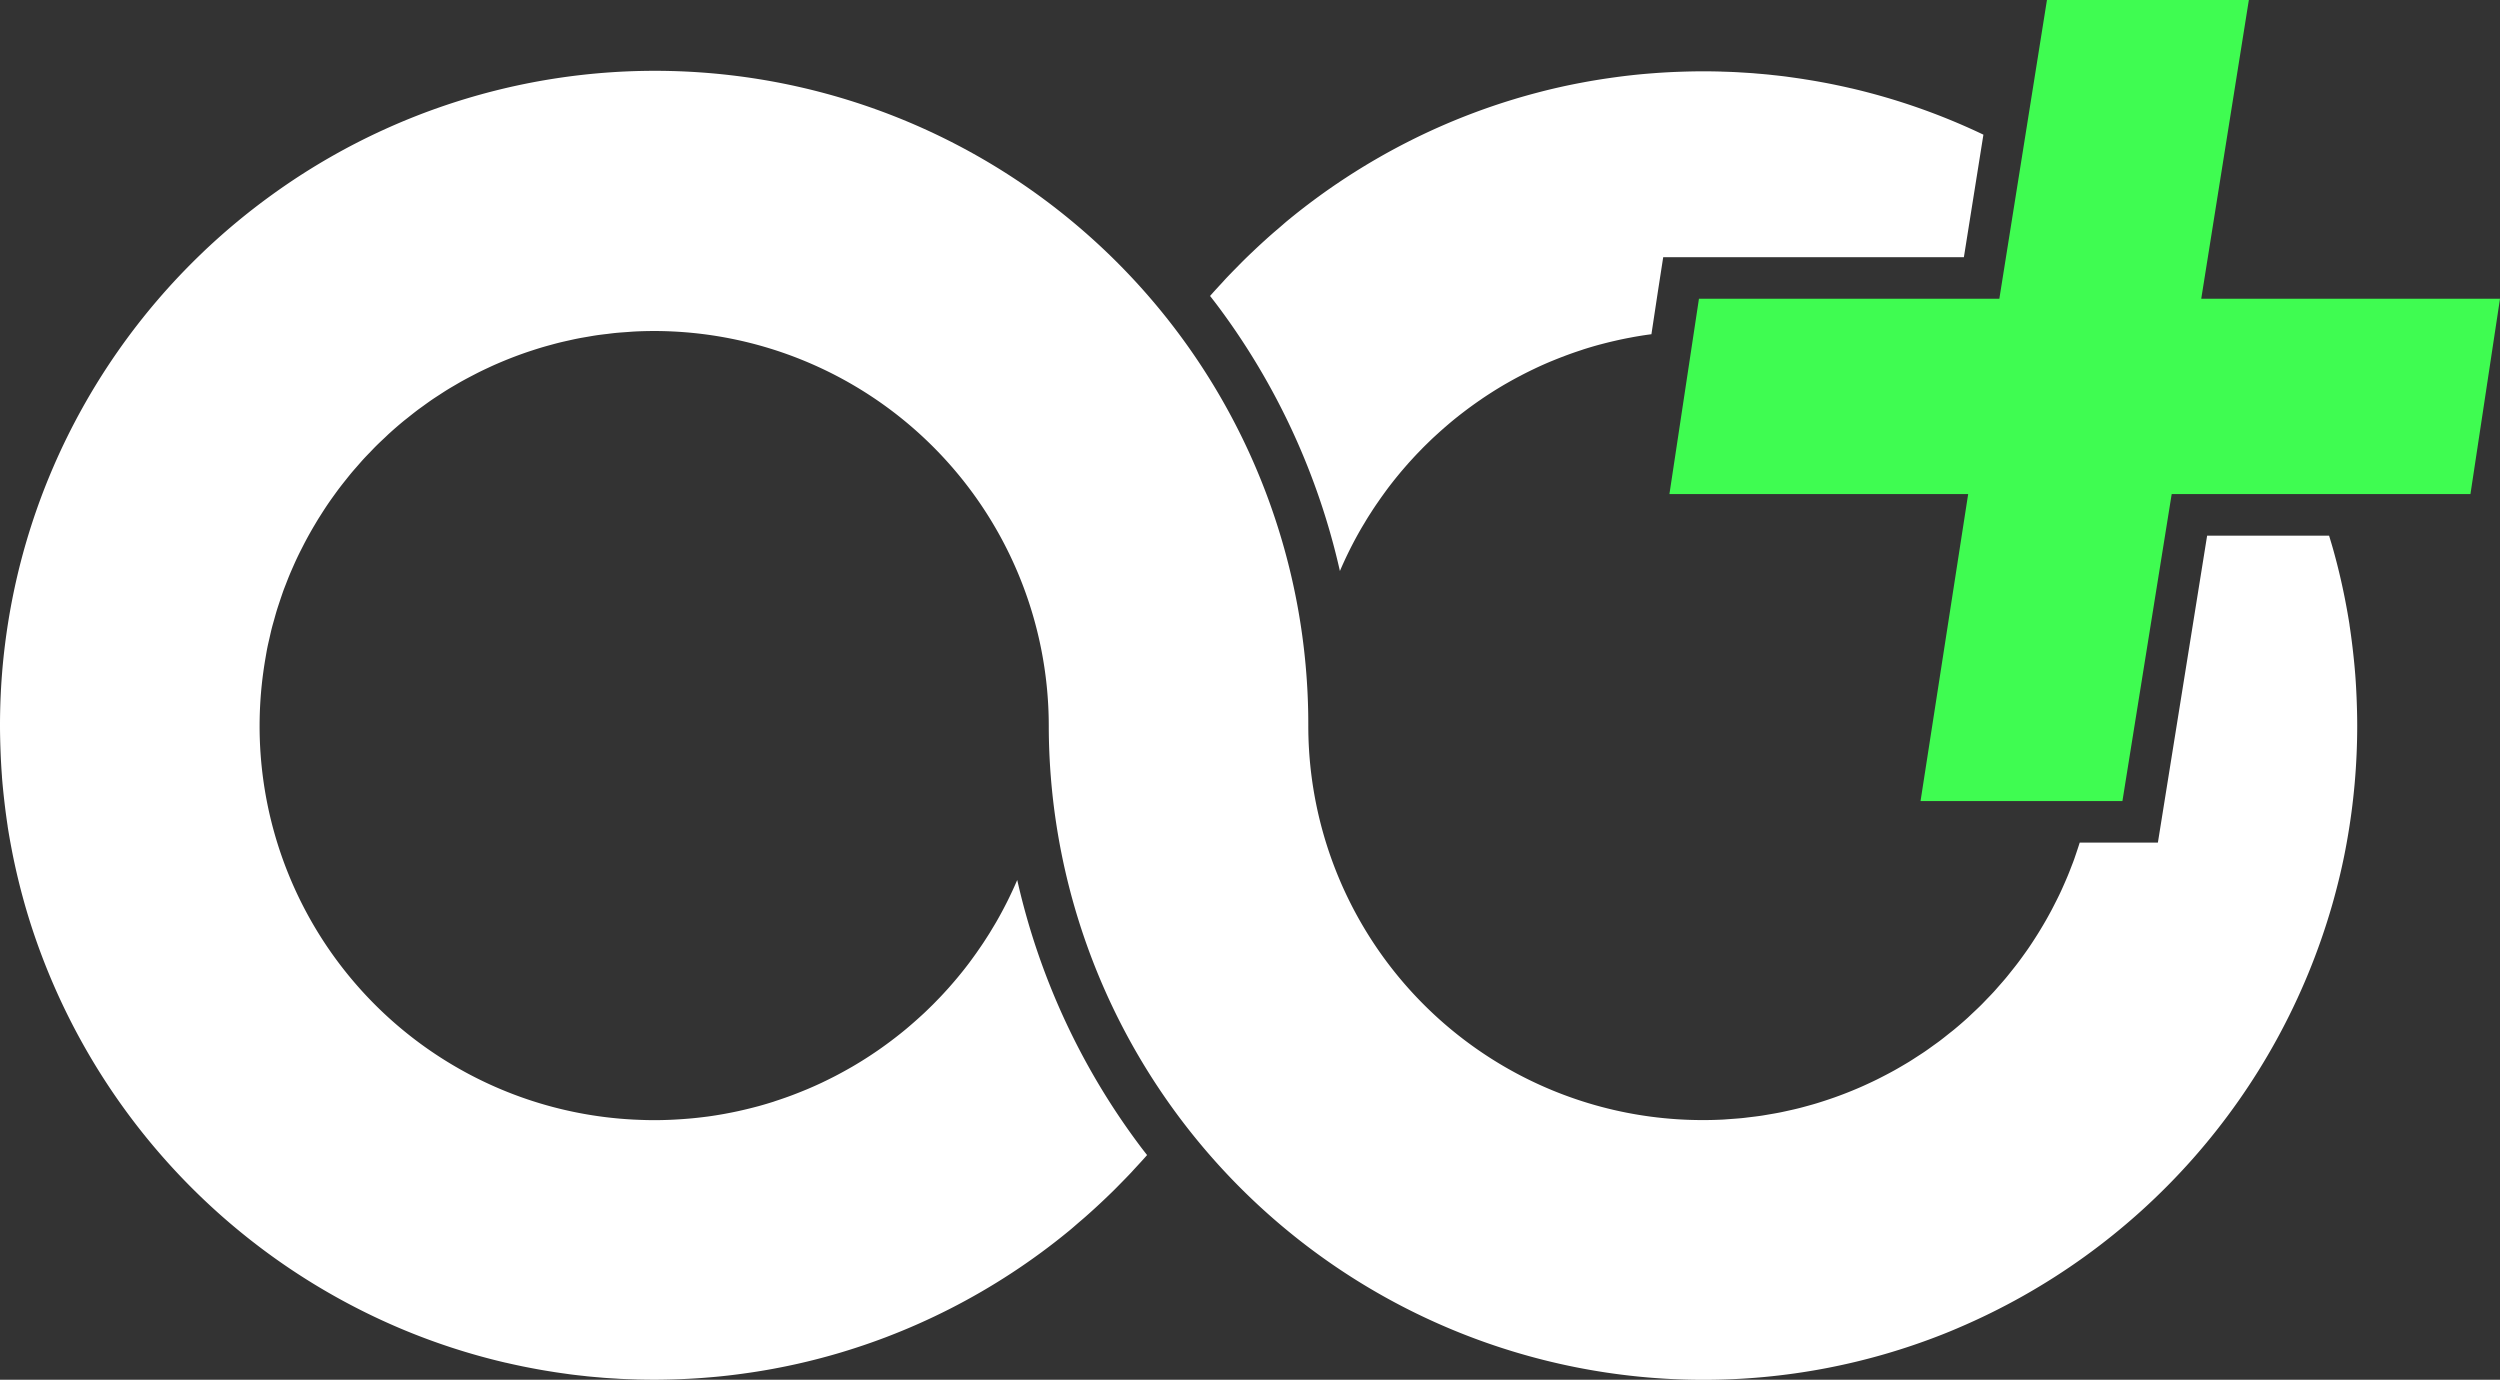 <svg xmlns="http://www.w3.org/2000/svg" xmlns:xlink="http://www.w3.org/1999/xlink" width="246.429" height="136" viewBox="0 0 246.429 136">
  <rect x="0" y="0" width="246.429" height="136" fill="#333333" stroke="none"/>
  <defs>
    <clipPath id="clip-path">
      <rect id="Rettangolo_10" data-name="Rettangolo 10" width="246.429" height="136" fill="none"/>
    </clipPath>
  </defs>
  <g id="Raggruppa_13" data-name="Raggruppa 13" transform="translate(0 0.001)">
    <path id="Tracciato_13" data-name="Tracciato 13" d="M340.213,0,335.52,29.448H305.91L303,48.7h29.448L327.753,78.96h19.9L352.509,48.7h29.449l2.913-19.255H355.422L360.115,0Z" transform="translate(-138.442)" fill="#3ffc51"/>
    <g id="Raggruppa_12" data-name="Raggruppa 12" transform="translate(0 0)">
      <g id="Raggruppa_11" data-name="Raggruppa 11" clip-path="url(#clip-path)">
        <path id="Tracciato_14" data-name="Tracciato 14" d="M264.293,31.268h29.638l1.925-12.079a63.979,63.979,0,0,0-13.017-4.567l-.011,0q-.759-.176-1.525-.335l-.05-.011q-.734-.152-1.475-.285l-.115-.022c-.473-.085-.948-.163-1.425-.238l-.178-.03c-.461-.071-.923-.135-1.387-.2l-.227-.032c-.45-.058-.9-.108-1.357-.156-.09-.009-.179-.022-.269-.031-.421-.043-.844-.079-1.268-.114-.124-.01-.247-.023-.37-.033-.4-.03-.807-.054-1.211-.077-.146-.009-.291-.021-.437-.028-.436-.022-.874-.037-1.313-.051-.115,0-.229-.01-.343-.013q-.831-.021-1.667-.021c-.726,0-1.447.016-2.167.04l-.4.014q-1.041.041-2.074.115l-.377.029c-.711.055-1.42.118-2.125.2h-.008c-.714.079-1.424.174-2.131.276l-.345.05q-1.035.156-2.06.344l-.276.052q-2.138.4-4.224.946l-.237.062q-1.04.275-2.067.582l-.139.043q-2.125.643-4.187,1.427l-.114.043a64.186,64.186,0,0,0-6.176,2.74l-.015.008a64.784,64.784,0,0,0-11.825,7.746c-.253.208-.495.427-.743.639s-.524.445-.783.672q-.539.473-1.067.959-.363.332-.719.671c-.358.338-.714.678-1.063,1.025-.211.209-.418.422-.626.634-.366.372-.733.744-1.09,1.125-.108.115-.21.233-.317.349-.413.448-.829.893-1.23,1.352.248.32.5.638.741.962A68.9,68.9,0,0,1,232.425,62.2v0a38.828,38.828,0,0,1,2.065-4.132l.014-.024c.122-.21.248-.417.373-.625.083-.137.163-.275.248-.412.122-.2.249-.392.374-.587.092-.142.182-.285.275-.425.127-.191.257-.38.388-.569.1-.14.192-.281.291-.42.132-.187.268-.372.4-.557.1-.137.2-.274.3-.409q.209-.276.423-.548.154-.2.311-.393.219-.272.443-.541c.1-.125.21-.25.316-.374q.231-.27.466-.536c.1-.118.21-.234.316-.351.163-.179.327-.358.493-.535.1-.108.205-.213.308-.32.175-.181.35-.363.528-.54.092-.092.187-.182.28-.274.193-.188.385-.376.581-.56.062-.058.125-.114.188-.172q.761-.7,1.557-1.37.6-.5,1.219-.972c.067-.052.136-.1.2-.153q.52-.393,1.052-.768l.249-.176q1.272-.883,2.615-1.667c.07-.041.141-.079.211-.119q.562-.323,1.136-.627l.31-.163q.606-.314,1.224-.608l.152-.074q.707-.332,1.43-.637l.224-.091q.6-.246,1.2-.473c.126-.048.253-.094.38-.141q.584-.212,1.177-.406c.1-.032.195-.066.293-.1q.739-.235,1.49-.442c.074-.021.149-.038.224-.058q.631-.169,1.271-.317c.146-.034.293-.066.44-.1q.572-.126,1.151-.234c.134-.025.268-.052.4-.076.51-.09,1.023-.172,1.54-.242.056-.008.114-.013.171-.021h.008l.623-4.116Z" transform="translate(-100.348 -5.916)" fill="#fff"/>
        <path id="Tracciato_15" data-name="Tracciato 15" d="M213.259,85.526l-.553,3.448H205q-.108.339-.22.675c-.1.3-.2.595-.3.888s-.213.569-.322.852-.223.578-.342.864-.238.558-.36.835-.25.564-.381.842-.262.544-.4.814-.278.55-.421.822-.284.528-.43.79-.305.537-.462.8-.305.512-.462.764-.332.524-.5.783-.324.493-.491.735-.361.511-.544.764c-.171.236-.342.472-.518.7-.192.253-.391.5-.589.748-.178.223-.354.448-.537.667-.209.25-.425.494-.64.739-.183.208-.363.419-.55.623-.232.253-.472.5-.71.744-.18.187-.357.377-.541.56-.281.28-.572.551-.862.822-.15.141-.3.286-.448.424q-.662.6-1.352,1.171c-.157.13-.32.253-.48.38-.312.25-.623.5-.943.742-.2.149-.4.291-.606.437-.288.209-.576.419-.871.62-.217.148-.44.289-.661.433-.287.187-.573.375-.865.556-.231.142-.467.278-.7.415-.289.17-.579.34-.873.5-.241.134-.486.261-.73.39-.3.155-.591.308-.891.456-.249.123-.5.242-.754.359-.3.141-.6.279-.909.412-.257.112-.516.22-.776.327q-.463.19-.931.368-.393.149-.791.291c-.317.112-.637.22-.957.325-.266.087-.533.173-.8.254-.326.1-.655.19-.985.28-.269.074-.539.148-.81.216-.337.084-.677.16-1.017.235-.27.06-.539.121-.81.175-.351.07-.706.13-1.061.19-.265.045-.529.094-.8.134-.374.055-.751.1-1.128.144-.253.03-.5.065-.759.09-.419.041-.842.068-1.265.1-.216.014-.431.035-.648.046q-.952.047-1.914.048h-.022a38.87,38.87,0,0,1-38.9-38.9,64.406,64.406,0,0,0-101.4-52.843q-.367.257-.729.519-.942.679-1.858,1.391-.261.2-.521.408-2.268,1.8-4.368,3.794l-.1.1A64.763,64.763,0,0,0,5.267,51.918q-.186.429-.365.86a64.005,64.005,0,0,0-2.348,6.671q-.534,1.838-.962,3.718-.293,1.3-.535,2.61Q.6,68.282.333,70.848A64.973,64.973,0,0,0,0,77.432c0,.751.018,1.5.043,2.244q.009.267.02.533c.032.743.072,1.485.129,2.222,0,.019,0,.038,0,.057.057.729.129,1.454.21,2.176.017.152.034.3.052.455.089.745.187,1.486.3,2.223,0,.01,0,.02,0,.029.115.734.244,1.464.383,2.19q.033.175.067.35.441,2.239,1.035,4.42c.023.086.046.172.07.258q.306,1.109.65,2.2h0A64.806,64.806,0,0,0,39.29,136.789h0a63.935,63.935,0,0,0,10.56,3.451l.017,0q.758.177,1.524.335l.05.011c.489.1.981.195,1.474.285l.116.022c.474.086.951.164,1.429.239l.173.029c.463.071.928.135,1.393.2l.221.031c.451.058.9.108,1.358.156.09.01.178.022.268.031.421.043.845.079,1.268.114.124.01.247.023.37.033.4.031.806.054,1.211.077.146.009.291.021.437.028.436.022.874.036,1.313.05.115,0,.228.01.343.013q.831.021,1.667.022c.726,0,1.447-.016,2.167-.04l.4-.014q1.041-.041,2.074-.115l.377-.029c.711-.055,1.42-.118,2.125-.2h.008c.715-.079,1.425-.174,2.132-.276l.345-.05q1.035-.156,2.061-.344l.276-.053q2.137-.4,4.224-.946l.238-.062q1.039-.274,2.066-.582l.14-.043q2.124-.643,4.184-1.426l.117-.045a64.224,64.224,0,0,0,6.173-2.74l.017-.008a64.8,64.8,0,0,0,11.824-7.746c.253-.208.5-.428.745-.64s.524-.445.782-.672q.538-.472,1.066-.958.363-.332.72-.672c.358-.338.713-.678,1.063-1.024.212-.21.419-.423.627-.635.366-.372.732-.743,1.089-1.124.109-.116.213-.237.322-.354.412-.446.826-.89,1.225-1.347-.248-.32-.5-.638-.74-.962a68.9,68.9,0,0,1-12.059-26.152v0a38.74,38.74,0,0,1-2.058,4.12l-.021.037c-.12.208-.245.412-.369.617-.084.14-.166.281-.252.419-.121.2-.247.389-.371.582-.092.143-.184.288-.278.43-.126.19-.256.377-.385.565-.1.142-.194.284-.293.424-.132.187-.267.371-.4.555q-.151.206-.3.41-.209.275-.421.547c-.1.132-.207.263-.313.394q-.218.271-.441.539-.158.189-.318.376-.231.269-.464.534c-.1.118-.212.236-.318.353-.162.179-.325.357-.491.533-.1.108-.206.215-.31.322-.174.181-.349.362-.526.539-.092.092-.187.182-.28.274-.193.188-.385.376-.581.56-.062.058-.126.115-.188.172q-.761.7-1.557,1.37-.6.5-1.219.972c-.067.052-.135.1-.2.153q-.52.393-1.053.77l-.247.174q-1.272.883-2.616,1.667c-.07.041-.14.079-.21.119q-.563.323-1.138.628l-.307.162q-.607.314-1.225.609l-.152.073q-.708.332-1.432.637c-.073.031-.147.059-.221.09q-.6.248-1.2.475-.189.071-.379.14-.586.213-1.181.407c-.1.031-.193.065-.289.1q-.74.235-1.492.443c-.073.02-.146.037-.219.057q-.635.169-1.277.318c-.145.034-.291.066-.437.1q-.574.126-1.155.235c-.133.025-.266.052-.4.075-.511.09-1.024.173-1.542.243-.055.008-.11.012-.166.02q-.69.09-1.388.156c-.159.015-.319.028-.478.041q-.575.047-1.155.078c-.156.008-.312.017-.468.024-.528.021-1.059.035-1.592.035-.606,0-1.206-.018-1.8-.046l-.285-.012A38.84,38.84,0,0,1,25.96,72.128q.091-.668.206-1.329c.064-.37.124-.741.2-1.107.059-.289.129-.575.194-.862.073-.32.142-.642.222-.96.074-.293.16-.582.241-.873.086-.306.168-.613.261-.917s.187-.577.282-.866.2-.594.3-.887.213-.569.323-.853.223-.578.341-.864.238-.557.36-.834.25-.564.382-.843.261-.544.4-.813.278-.551.422-.823.283-.528.43-.789.305-.537.463-.8.3-.511.461-.763.332-.525.5-.784.324-.492.49-.734c.178-.257.361-.511.544-.765.171-.236.341-.472.518-.7.192-.253.389-.5.587-.747.179-.224.356-.449.539-.669.209-.25.426-.494.641-.74.182-.207.361-.417.547-.621.233-.254.474-.5.713-.747.18-.186.355-.376.539-.558.284-.282.577-.556.869-.829.148-.138.29-.281.439-.416q.663-.6,1.353-1.173c.155-.129.317-.25.474-.376.314-.252.627-.5.949-.746.2-.149.4-.289.6-.435.289-.209.578-.42.873-.621.218-.148.44-.289.661-.433.287-.187.573-.375.865-.555.231-.143.466-.277.7-.414.291-.171.581-.341.875-.5.241-.133.484-.26.728-.388.3-.155.592-.31.892-.457.25-.123.5-.241.754-.359.3-.141.6-.279.91-.412q.385-.167.774-.326.464-.19.934-.369.393-.149.789-.29.477-.169.959-.325c.266-.087.532-.172.8-.253.327-.1.657-.191.987-.281.269-.073.537-.147.808-.215.338-.084.679-.161,1.021-.236.268-.06.536-.121.807-.175.352-.071.709-.13,1.064-.191.264-.045.527-.093.793-.133.375-.056.754-.1,1.133-.144.251-.03.5-.065.754-.09.421-.042.847-.069,1.272-.1.214-.014.426-.035.641-.046q.961-.048,1.935-.049h0a38.939,38.939,0,0,1,38.9,38.9,64.547,64.547,0,0,0,64.484,64.484h0a64.156,64.156,0,0,0,23.621-4.48q.732-.289,1.455-.6A64.788,64.788,0,0,0,229.9,95.065q.435-1.529.8-3.088t.645-3.145a64.608,64.608,0,0,0,1.009-11.4c0-.752-.017-1.5-.043-2.244q-.009-.267-.02-.533c-.031-.743-.072-1.485-.129-2.222,0-.019,0-.038-.005-.058-.056-.729-.129-1.454-.21-2.176q-.025-.227-.052-.455c-.089-.745-.187-1.486-.3-2.223l0-.029c-.114-.735-.244-1.464-.383-2.19-.022-.117-.045-.234-.067-.35q-.441-2.239-1.035-4.421c-.023-.086-.046-.172-.07-.257-.144-.523-.3-1.04-.459-1.558H217.56Z" transform="translate(0 -5.916)" fill="#fff"/>
      </g>
    </g>
  </g>
</svg>

